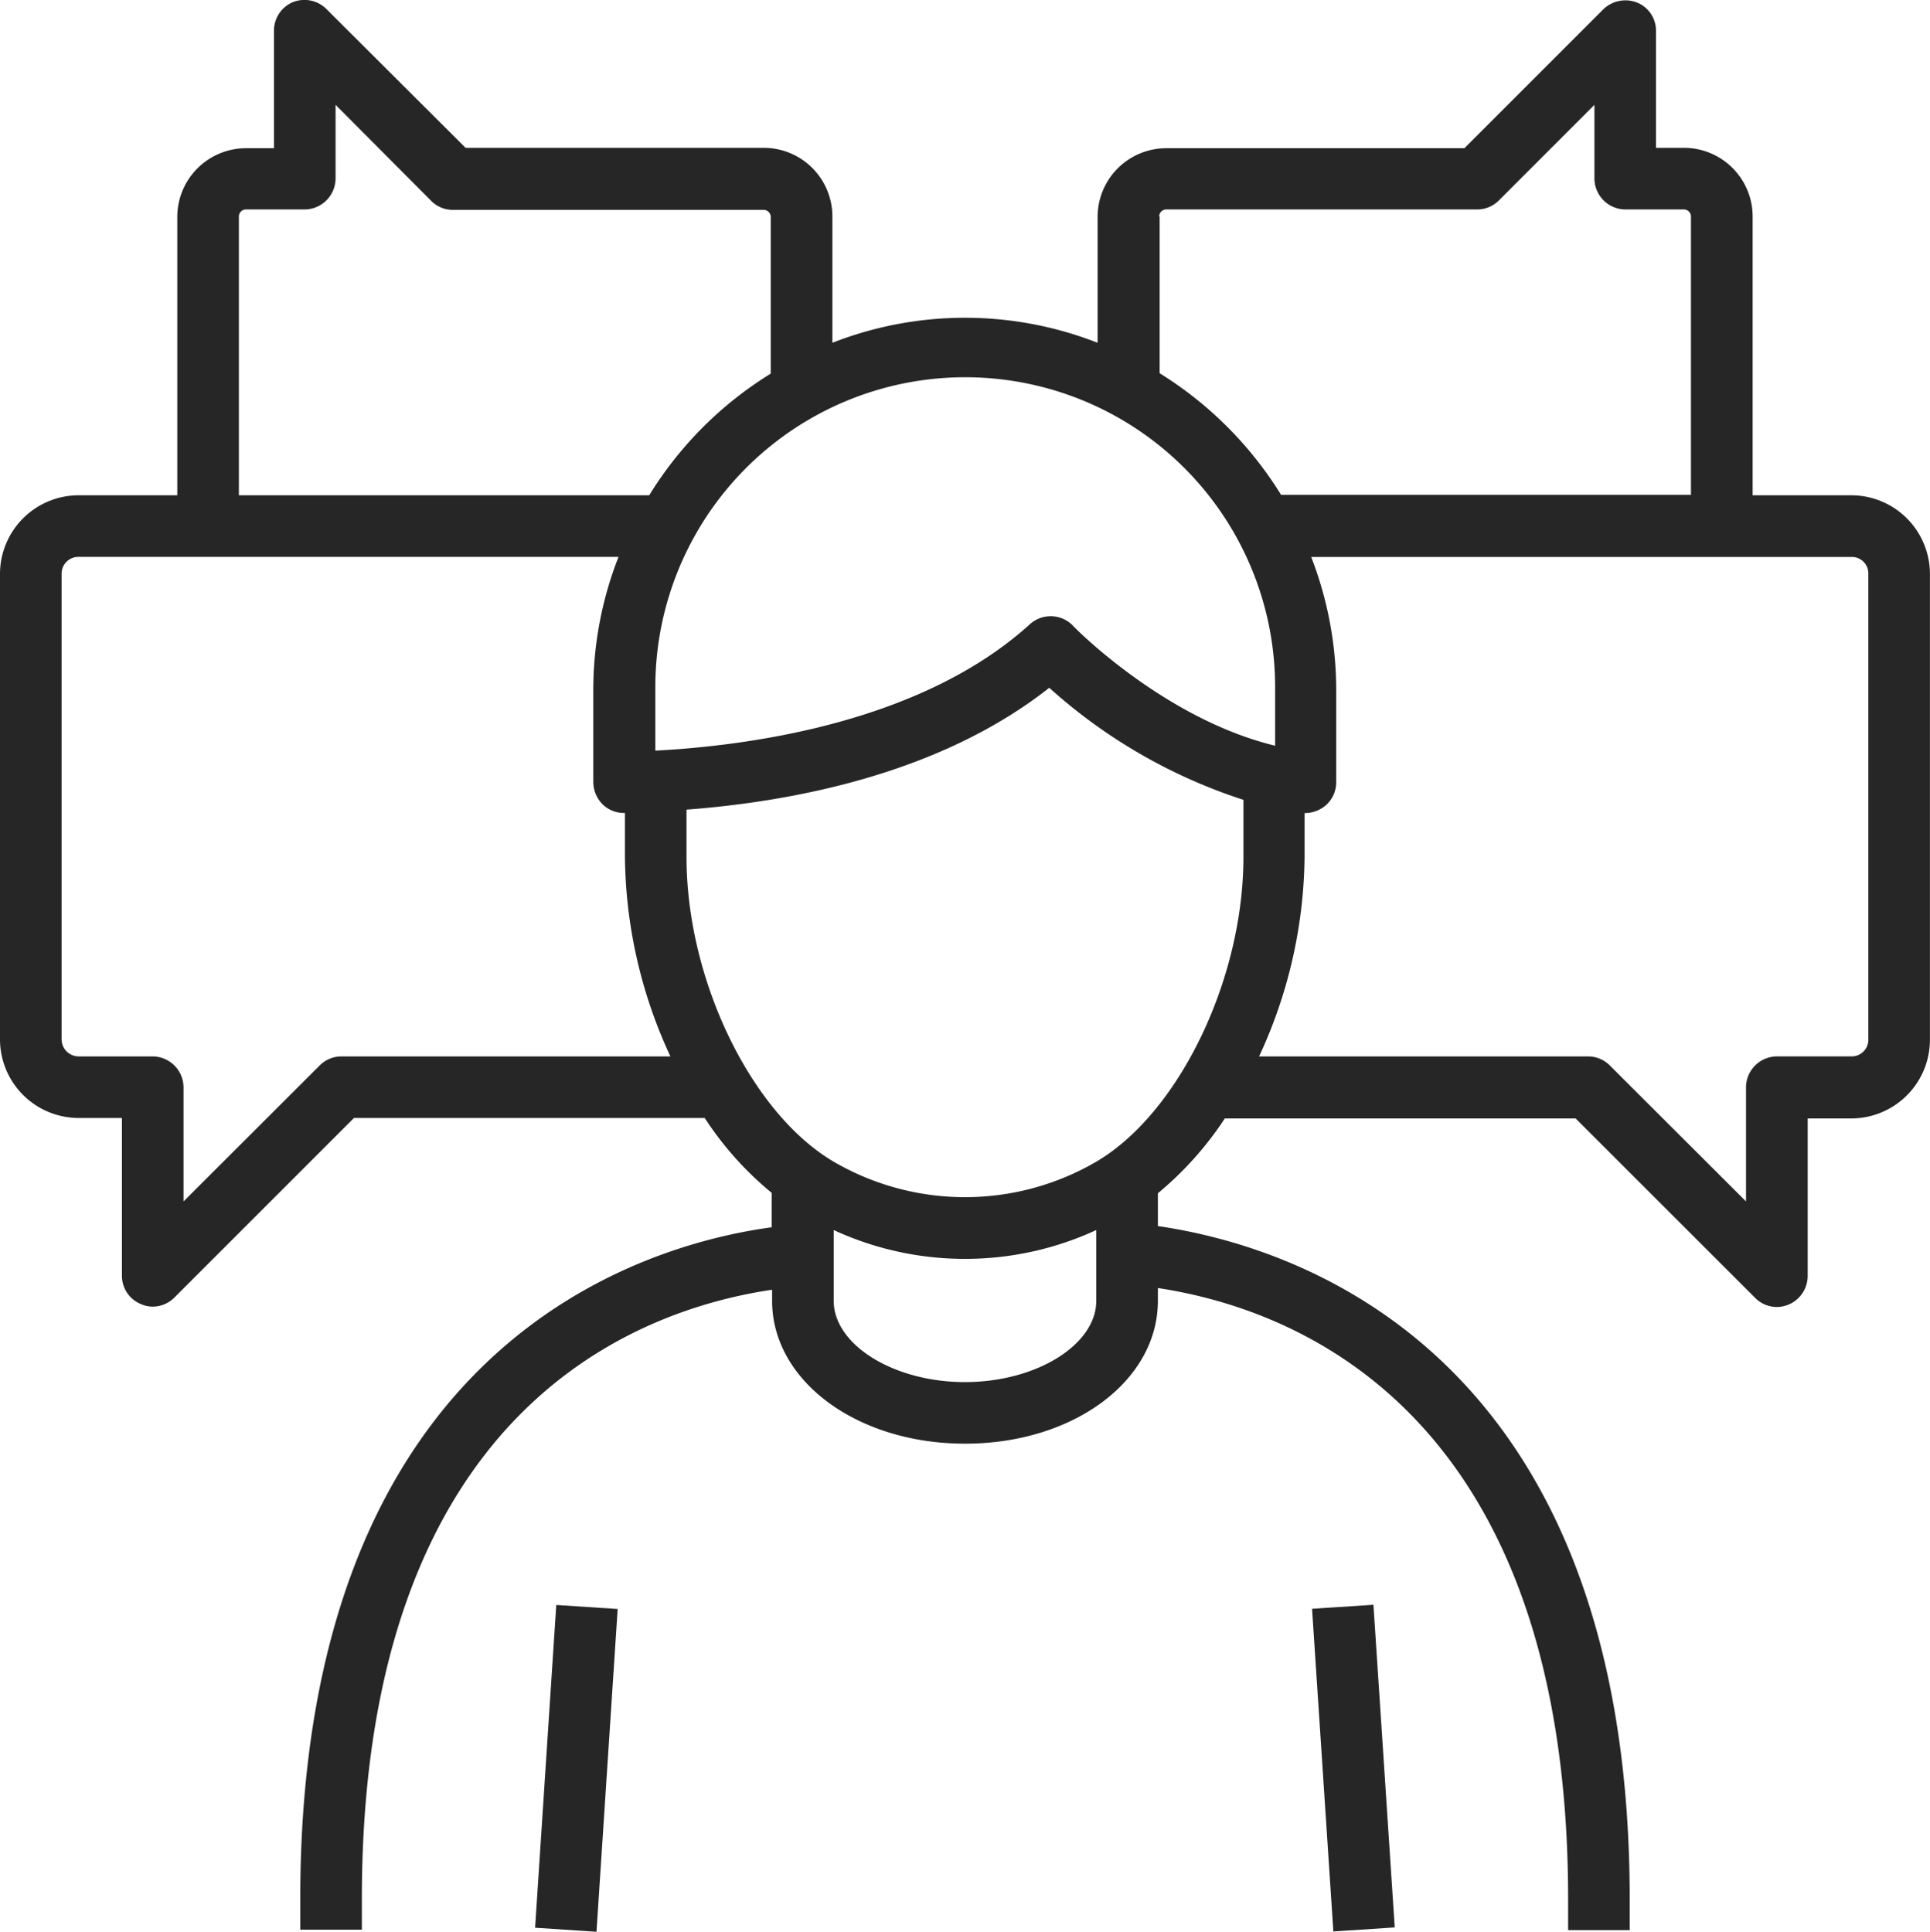 <svg xmlns="http://www.w3.org/2000/svg" xmlns:xlink="http://www.w3.org/1999/xlink" width="110.325" height="110.441" viewBox="0 0 110.325 110.441"><defs><clipPath id="a"><rect width="110.325" height="110.441" fill="#262626"></rect></clipPath></defs><g transform="translate(0 0)"><g transform="translate(0 0)" clip-path="url(#a)"><path d="M4.488,63.921H6.97v9.023a1.738,1.738,0,0,0,1.086,1.615,1.609,1.609,0,0,0,.673.147,1.76,1.76,0,0,0,1.246-.526L20.234,63.921H40.283A18.825,18.825,0,0,0,44.111,68.2v1.969c-7.324.992-26.947,6.638-26.947,38.4v1.759h3.521V108.57c0-27.814,15.539-33.658,23.451-34.831v.635c0,4.573,4.851,8.166,11.026,8.166,6.2,0,11.026-3.593,11.026-8.166v-.732c7.937,1.2,23.451,7.114,23.451,34.953v1.759h3.521V108.6c0-31.52-19.317-37.388-26.972-38.5V68.224a19.3,19.3,0,0,0,3.828-4.278H90.066L100.325,74.2a1.747,1.747,0,0,0,1.246.526,1.778,1.778,0,0,0,1.762-1.759V63.946h2.5a4.5,4.5,0,0,0,4.488-4.476V32.795a4.5,4.5,0,0,0-4.488-4.476h-5.646V12.376a3.928,3.928,0,0,0-3.925-3.922h-1.6V1.766A1.73,1.73,0,0,0,93.587.151a1.817,1.817,0,0,0-1.919.366L83.709,8.476H66.668A3.929,3.929,0,0,0,62.743,12.4v7.2a20.8,20.8,0,0,0-15.161,0V12.376a3.926,3.926,0,0,0-3.925-3.922H26.616L18.657.517A1.777,1.777,0,0,0,16.738.126a1.764,1.764,0,0,0-1.077,1.64v6.71h-1.6A3.931,3.931,0,0,0,10.134,12.4V28.319H4.488A4.5,4.5,0,0,0,0,32.795V59.448a4.5,4.5,0,0,0,4.488,4.472m50.674,15.1c-4.084,0-7.505-2.138-7.505-4.645V70.327a17.9,17.9,0,0,0,15.01,0v4.047c0,2.507-3.421,4.645-7.505,4.645M62.633,66.44a14.908,14.908,0,0,1-14.942,0c-4.729-2.751-8.447-10.4-8.447-17.42V46.291c6.087-.463,14.488-2.041,20.735-6.967a30.716,30.716,0,0,0,11.1,6.407v3.264c0,7.042-3.718,14.694-8.447,17.445M106.8,32.795V59.448a.951.951,0,0,1-.967.951h-4.266a1.777,1.777,0,0,0-1.759,1.762V68.69l-7.778-7.765A1.754,1.754,0,0,0,90.8,60.4H71.973a27.607,27.607,0,0,0,2.6-11.38V46.488h.05a1.855,1.855,0,0,0,1.174-.454,1.748,1.748,0,0,0,.585-1.308v-5.3a21.059,21.059,0,0,0-1.43-7.58h30.86a.942.942,0,0,1,.989.955M66.264,12.376a.406.406,0,0,1,.4-.4H84.432a1.749,1.749,0,0,0,1.246-.513l5.465-5.468v4.219A1.778,1.778,0,0,0,92.9,11.976h3.361a.406.406,0,0,1,.4.4V28.294H73.231a21.423,21.423,0,0,0-6.942-6.954V12.376ZM72.89,39.421v3.214c-6.344-1.527-11.53-6.807-11.577-6.882a1.768,1.768,0,0,0-2.444-.059c-6.2,5.624-16.031,6.942-21.408,7.224v-3.5a17.715,17.715,0,1,1,35.429,0M13.655,12.376a.406.406,0,0,1,.4-.4H17.42a1.778,1.778,0,0,0,1.762-1.762V5.995l5.465,5.49A1.736,1.736,0,0,0,25.893,12H43.657a.407.407,0,0,1,.4.4v8.964a21.222,21.222,0,0,0-6.945,6.954H13.655ZM3.521,32.795a.959.959,0,0,1,.967-.955H35.357a20.9,20.9,0,0,0-1.443,7.58v5.3a1.829,1.829,0,0,0,.526,1.261,1.746,1.746,0,0,0,1.258.5h.025V49.02a27.607,27.607,0,0,0,2.6,11.38H19.511a1.76,1.76,0,0,0-1.246.526L10.491,68.69V62.162A1.778,1.778,0,0,0,8.729,60.4H4.488a.978.978,0,0,1-.967-.976Z" transform="translate(0 -0.002)" fill="#262626"></path><rect width="18.494" height="3.517" transform="translate(30.588 110.214) rotate(-86.246)" fill="#262626"></rect><rect width="3.516" height="18.488" transform="translate(75.001 91.979) rotate(-3.777)" fill="#262626"></rect></g></g></svg>